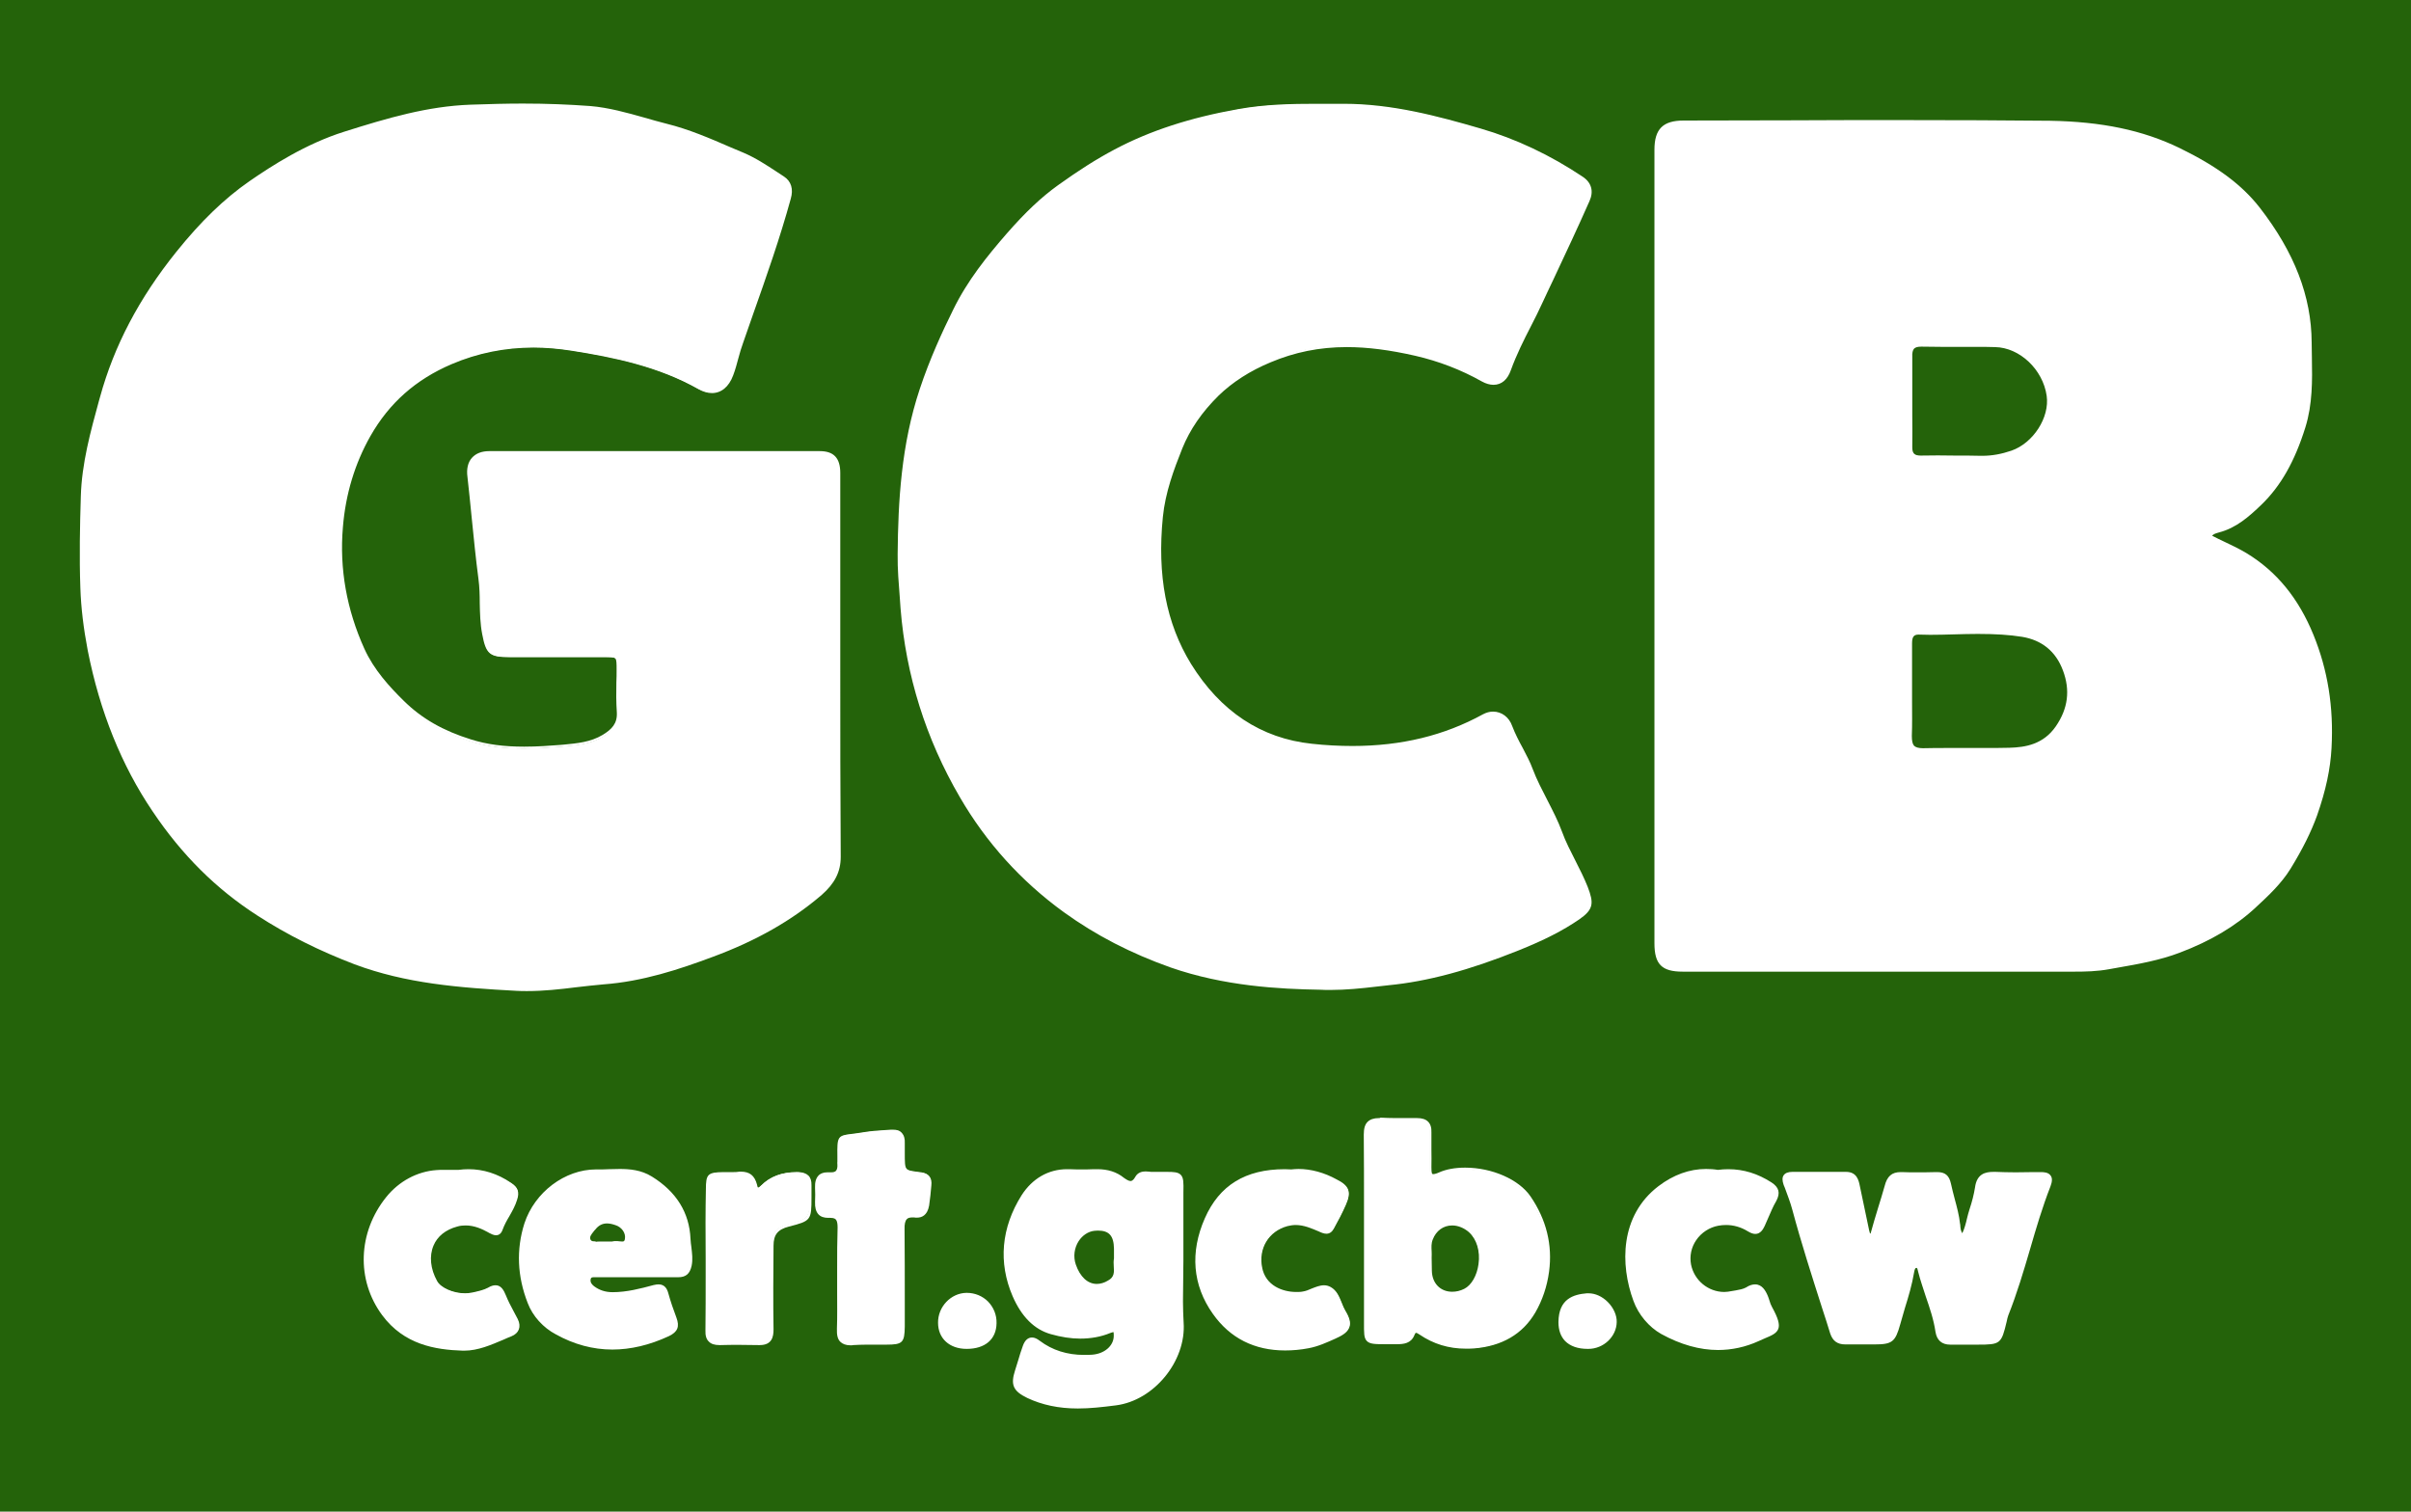 <?xml version="1.0" encoding="utf-8"?>
<!-- Generator: Adobe Illustrator 27.8.1, SVG Export Plug-In . SVG Version: 6.00 Build 0)  -->
<svg version="1.1" id="Capa_1" xmlns="http://www.w3.org/2000/svg" xmlns:xlink="http://www.w3.org/1999/xlink" x="0px" y="0px"
	 viewBox="0 0 1080 677.2" style="enable-background:new 0 0 1080 677.2;" xml:space="preserve">
<style type="text/css">
	.st0{fill:#24630A;}
	.st1{fill:#FFFFFF;}
</style>
<rect class="st0" width="1080" height="677.2"/>
<g>
	<g>
		<path class="st1" d="M236.1,443.3c-1.6,0-3.2,0-4.7-0.1c-26.1-1.4-49.6-3.2-72.5-11.8c-15.7-6-29.9-13.1-43.5-21.8
			c-18.2-11.7-33.5-26.9-46.7-46.5c-13.7-20.3-23.5-44.5-28.9-71.8c-1.9-10-3-19-3.3-27.8c-0.5-14.1-0.2-27.9,0.2-40.9
			c0.5-14.9,4.4-29.2,8.2-43.1l0.4-1.4c6.3-22.9,17.4-44.1,34.1-64.9c11-13.7,21.4-23.7,32.6-31.4c10-6.9,25.2-16.8,42.3-22.2
			c19.5-6.2,37.3-11.4,56.3-12.1c8.6-0.3,16.3-0.5,23.5-0.5c10.8,0,20.6,0.4,29.9,1.1c8.3,0.6,16.4,2.9,24.2,5.2
			c3.2,0.9,6.5,1.8,9.8,2.7c10,2.5,19.5,6.6,28.7,10.6c1.9,0.8,3.8,1.6,5.7,2.4c5.4,2.3,10.2,5.5,14.9,8.6c1.1,0.7,2.1,1.4,3.2,2.1
			c3,1.9,4,5.3,2.8,9.5c-4.8,17.4-10.9,34.7-16.8,51.4c-1.5,4.3-3,8.6-4.5,12.9c-0.8,2.2-1.4,4.6-2.1,6.9c-0.7,2.6-1.5,5.3-2.4,7.8
			c-1.8,4.9-5,7.6-9,7.6c-1.8,0-3.7-0.6-5.6-1.6c-18-10.2-38.1-14.4-57.1-17.3c-5.8-0.9-11.5-1.4-17-1.4c-12.8,0-25.2,2.5-36.8,7.4
			c-16.3,6.9-28.3,17.6-36.8,32.5c-7,12.3-11.1,26.1-12.3,41c-1.6,18.7,1.7,37.1,9.7,54.7c4.4,9.6,11.4,17.2,17.7,23.5
			c8,7.9,18,13.6,30.5,17.5c7,2.2,14.6,3.2,23.8,3.2c5.8,0,11.6-0.4,16.6-0.8l1.1-0.1c6.3-0.6,12.3-1.1,17.8-4.4
			c4.1-2.5,6.8-5.3,6.6-10.5c-0.3-4.4-0.2-9-0.2-13.4c0-1.9,0.1-3.8,0.1-5.7c0-6.1,0-6.1-6.3-6.1h-42c-8.8,0-10.2-1.2-11.9-9.9
			c-0.9-4.6-1-9.3-1.1-13.9c-0.1-3.6-0.1-7.4-0.6-11.1c-1.1-9-2.1-18.2-3-27.2c-0.6-6-1.2-12.3-1.9-18.4c-0.4-3.4,0.2-6.3,1.9-8.2
			c1.6-1.8,4.1-2.8,7.4-2.8h148c6,0,8.7,2.9,8.7,9.3v86.5c0,27.9,0,56.7,0.2,85.5c0,6.5-2.6,11.6-8.3,16.6
			c-13.4,11.4-29.3,20.5-48.8,27.7c-15,5.6-31.2,10.9-48.7,12.2c-4.1,0.3-8.3,0.8-12.3,1.3C250.8,442.5,243.4,443.3,236.1,443.3
			L236.1,443.3z"/>
		<path class="st1" d="M234.2,47.4c10,0,20,0.3,29.9,1.1c11.6,0.9,22.6,5,33.9,7.8c12,3,23,8.2,34.3,13c6.5,2.8,12.1,6.8,18,10.6
			c3.1,2,3.6,5.4,2.6,8.9c-6,21.8-13.9,43-21.3,64.3c-1.7,4.8-2.7,9.9-4.5,14.7c-1.7,4.7-4.8,7.3-8.5,7.3c-1.7,0-3.5-0.5-5.4-1.6
			c-17.8-10.1-37.4-14.3-57.3-17.4c-5.7-0.9-11.4-1.4-17.1-1.4c-12.5,0-24.9,2.3-37,7.5c-16.2,6.9-28.5,17.7-37,32.7
			c-7.2,12.7-11.2,26.6-12.4,41.2c-1.6,19.1,1.8,37.5,9.7,54.9c4.1,9,10.6,16.5,17.8,23.6c8.9,8.8,19.3,14.1,30.7,17.6
			c7.8,2.4,15.9,3.2,24,3.2c5.5,0,11.1-0.4,16.6-0.8c6.6-0.6,13.2-1,19.2-4.6c4.3-2.6,7.1-5.5,6.8-11c-0.4-6.3-0.1-12.7-0.1-19
			c0-6.6-0.1-6.6-6.8-6.6c-14,0-28,0-42,0c-8.7,0-9.8-1.2-11.4-9.5c-1.6-8.3-0.6-16.6-1.7-24.9c-1.9-15.1-3.2-30.4-4.9-45.5
			c-0.8-6.4,2.2-10.4,8.8-10.4c49.3,0,98.7,0,148,0c5.8,0,8.2,2.7,8.2,8.8c0,28.8,0,57.7,0,86.5c0,28.3,0,56.7,0.2,85.5
			c0,6.8-2.9,11.7-8.1,16.2c-14.4,12.3-31.1,21.1-48.6,27.6c-15.6,5.8-31.6,10.9-48.6,12.2c-11.4,0.9-22.7,2.9-34.1,2.9
			c-1.5,0-3.1,0-4.6-0.1c-24.5-1.3-48.9-3-72.4-11.8c-15.3-5.8-29.6-12.9-43.4-21.8c-19-12.2-34.2-28-46.6-46.4
			c-14.6-21.6-23.7-45.9-28.8-71.6c-1.8-9.2-3-18.3-3.3-27.7c-0.5-13.7-0.2-27.3,0.2-40.9c0.5-15.3,4.6-29.8,8.6-44.4
			c6.6-24.1,18.5-45.4,34-64.7c9.5-11.8,20-22.7,32.5-31.3c13.1-9.1,27-17.3,42.2-22.1c18.2-5.8,36.6-11.4,56.2-12.1
			C218.6,47.6,226.4,47.4,234.2,47.4 M234.2,46.4c-7.2,0-15,0.2-23.5,0.5c-19.1,0.7-36.9,5.9-56.5,12.1
			c-17.2,5.4-32.5,15.3-42.5,22.2C100.5,89,90.1,99,79,112.8c-16.7,20.8-27.9,42.1-34.2,65.1l-0.4,1.4c-3.8,13.9-7.8,28.3-8.2,43.2
			c-0.4,13-0.7,26.9-0.2,41c0.3,8.8,1.4,17.9,3.3,27.9c5.4,27.4,15.2,51.6,29,72c13.2,19.7,28.6,34.9,46.9,46.7
			c13.6,8.8,27.9,15.9,43.6,21.9c23,8.6,46.6,10.5,72.7,11.9c1.5,0.1,3.1,0.1,4.7,0.1c7.3,0,14.7-0.8,21.8-1.7
			c4-0.5,8.2-0.9,12.3-1.3c17.6-1.3,33.9-6.7,48.9-12.3c19.5-7.2,35.5-16.3,48.9-27.8c5.8-5.1,8.5-10.3,8.5-17
			c-0.2-28.8-0.2-57.6-0.2-85.5v-86.5c0-6.7-2.9-9.8-9.2-9.8h-148c-3.4,0-6,1-7.8,3s-2.5,5-2,8.6c0.7,6.1,1.3,12.3,1.9,18.3
			c0.9,8.9,1.8,18.1,3,27.2c0.5,3.7,0.6,7.4,0.6,11c0.1,4.6,0.2,9.3,1.1,13.9c1.7,9,3.3,10.3,12.4,10.3h42c2.9,0,4.6,0,5.2,0.5
			c0.6,0.6,0.6,2.4,0.6,5.1c0,1.9,0,3.8-0.1,5.7c-0.1,4.4-0.1,8.9,0.2,13.4c0.3,5-2.2,7.6-6.3,10.1c-5.5,3.3-11.4,3.8-17.6,4.4
			l-1.1,0.1c-4.9,0.4-10.8,0.8-16.5,0.8c-9.2,0-16.7-1-23.7-3.2c-12.6-3.9-22.2-9.4-30.3-17.4c-6.3-6.2-13.3-13.8-17.6-23.3
			c-7.9-17.5-11.2-35.8-9.6-54.4c1.2-14.9,5.4-28.6,12.3-40.8c8.4-14.8,20.3-25.4,36.5-32.3c11.5-4.9,23.8-7.4,36.6-7.4
			c5.5,0,11.2,0.5,17,1.4c19,3,39,7.1,57,17.3c2,1.1,4,1.7,5.9,1.7c4.2,0,7.6-2.8,9.5-7.9c1-2.6,1.7-5.3,2.4-7.9
			c0.6-2.3,1.3-4.6,2.1-6.8c1.5-4.3,3-8.6,4.5-12.9c5.9-16.7,12-34,16.8-51.5c1.3-4.4,0.2-7.9-3-10c-1.1-0.7-2.1-1.4-3.2-2.1
			c-4.7-3.1-9.6-6.3-15-8.6c-1.9-0.8-3.8-1.6-5.7-2.4c-9.2-4-18.7-8.1-28.8-10.6c-3.3-0.8-6.6-1.8-9.8-2.7c-7.8-2.2-16-4.5-24.3-5.2
			C254.8,46.8,245,46.4,234.2,46.4L234.2,46.4z"/>
	</g>
	<g>
		<path class="st1" d="M595.9,443c-1.5,0-3,0-4.4-0.1c-18.6-0.2-43-1.6-67-9.9c-17.7-6.3-33.2-14.3-47.5-24.7
			c-19.1-13.9-34.7-31.2-46.4-51.4c-15.2-26.2-24.2-54.6-26.6-84.4c-0.1-1.5-0.2-2.9-0.3-4.4c-0.5-6.6-1-13.4-1-20
			c0.3-23.7,1.7-49,9.9-73.9c4.4-13.6,10.2-26,14.8-35.4c6.5-13.1,15.4-24.2,24.1-34.2c8.3-9.5,15.3-16.1,22.8-21.5
			c9.6-6.8,17.3-11.8,25.3-15.9c15.8-8.3,33.8-14.2,55.2-18.1c12-2.2,24.3-2.3,34.8-2.3c2.1,0,4.2,0,6.2,0c2.1,0,4.2,0,6.2,0
			c21.5,0,42,5.5,61.2,11.1c15.8,4.6,31.1,11.9,45.5,21.6c3.7,2.5,4.6,6.1,2.8,10.3c-5.2,11.8-10.8,23.7-16.2,35.2
			c-1.6,3.5-3.3,7-4.9,10.5c-1.6,3.4-3.3,6.8-5,10.1c-3.2,6.4-6.6,13.1-9.1,20c-1.4,4-4,6.2-7.3,6.2c-1.6,0-3.2-0.5-5-1.5
			c-9.5-5.3-19.6-9.2-30-11.5c-11.4-2.6-21.4-3.9-30.8-3.9c-12.4,0-23.6,2.2-34.3,6.8c-9.3,3.9-17.2,8.9-23.4,15
			c-7.6,7.5-13,15.3-16.4,23.8c-3.8,9.6-7.7,19.8-8.8,30.9c-2.7,26.2,1.4,47.9,12.6,66.1c13.2,21.5,31.5,33.6,54.4,36.1
			c6.3,0.7,12.4,1,18.3,1c22.1,0,41.3-4.7,58.8-14.2c1.4-0.7,2.8-1.1,4.2-1.1c3.7,0,6.8,2.4,8.1,6.2c1.2,3.4,3,6.7,4.7,9.9
			c1.6,3,3.3,6.2,4.5,9.4c1.8,4.9,4.2,9.6,6.6,14.1c2.3,4.5,4.7,9.1,6.5,13.9c1.7,4.5,3.9,8.9,6.1,13.1c1.9,3.8,3.9,7.7,5.5,11.7
			c2.8,7.1,2.7,9.7-3.6,14c-7.3,5-15.6,9.3-27.1,13.9c-22.1,8.9-40.6,13.8-58.1,15.5c-1.8,0.2-3.6,0.4-5.3,0.6
			C609.8,442.3,602.8,443,595.9,443L595.9,443z"/>
		<path class="st1" d="M589.5,47.5c4.2,0,8.3,0,12.5,0c21.2,0,41.3,5.3,61.1,11.1c16.1,4.7,31.4,12.1,45.4,21.5
			c3.4,2.3,4.4,5.6,2.6,9.7c-6.8,15.3-14,30.4-21.1,45.6c-4.7,10.1-10.3,19.7-14.1,30.2c-1.4,3.9-3.8,5.9-6.9,5.9
			c-1.5,0-3-0.5-4.7-1.4c-9.5-5.3-19.6-9.2-30.1-11.6c-10.3-2.4-20.6-3.9-30.9-3.9c-11.6,0-23.1,2-34.5,6.8
			c-8.9,3.7-16.9,8.6-23.6,15.1c-6.9,6.8-12.8,14.7-16.5,24c-4,10-7.7,20.1-8.8,31c-2.4,23.4,0.3,46.2,12.7,66.4
			c12.4,20.2,30.2,33.7,54.8,36.3c6.2,0.6,12.3,1,18.3,1c20.5,0,40.3-4,59-14.3c1.3-0.7,2.7-1.1,4-1.1c3.3,0,6.3,2.1,7.6,5.9
			c2.4,6.8,6.8,12.7,9.2,19.3c3.6,9.8,9.5,18.3,13.1,28c3.2,8.6,8.2,16.3,11.6,24.8c2.7,6.9,2.7,9.2-3.4,13.4
			c-8.4,5.8-17.7,10.1-27,13.8c-18.7,7.5-37.8,13.5-58,15.5c-8.6,0.9-17.2,2-25.9,2c-1.5,0-2.9,0-4.4-0.1c-22.6-0.3-45-2.3-66.9-9.9
			c-16.9-6-32.7-14-47.4-24.6c-19.1-13.9-34.5-30.9-46.3-51.2c-15.2-26.1-24.1-54.1-26.5-84.2c-0.6-8.1-1.4-16.3-1.3-24.3
			c0.3-24.9,1.9-49.6,9.9-73.7c4-12.3,9.2-23.9,14.8-35.3c6.2-12.6,14.8-23.5,24-34.1c6.9-7.9,14.2-15.3,22.7-21.4
			c8.1-5.8,16.3-11.2,25.2-15.9c17.4-9.2,36-14.6,55.1-18C566.3,47.7,577.9,47.5,589.5,47.5 M589.5,46.5c-10.6,0-22.8,0.2-34.9,2.4
			c-21.5,3.8-39.6,9.7-55.4,18.1c-7.9,4.2-15.7,9.1-25.3,16c-7.5,5.4-14.5,12-22.9,21.6c-8.7,10-17.7,21.1-24.1,34.3
			c-4.6,9.3-10.4,21.8-14.9,35.4c-8.3,24.9-9.7,50.3-9.9,74c-0.1,6.6,0.5,13.4,1,20c0.1,1.4,0.2,2.9,0.3,4.3
			c2.4,29.9,11.3,58.4,26.6,84.6c11.8,20.3,27.4,37.6,46.6,51.5c14.4,10.4,30,18.4,47.7,24.7c24.1,8.4,48.6,9.7,67.2,10
			c1.4,0.1,2.9,0.1,4.4,0.1c7,0,13.9-0.7,20.7-1.5c1.8-0.2,3.5-0.4,5.3-0.6c17.6-1.7,36.1-6.7,58.3-15.6
			c11.5-4.6,19.9-8.9,27.2-13.9c6.5-4.5,6.6-7.3,3.8-14.6c-1.6-4-3.6-8-5.5-11.7c-2.1-4.2-4.4-8.5-6-13c-1.8-4.9-4.2-9.5-6.5-14
			s-4.8-9.2-6.6-14c-1.2-3.3-2.9-6.4-4.5-9.5c-1.7-3.1-3.4-6.4-4.7-9.8c-1.4-4-4.7-6.5-8.6-6.5c-1.5,0-3,0.4-4.5,1.2
			c-17.3,9.5-36.5,14.2-58.5,14.2c-5.8,0-11.9-0.3-18.2-1c-22.7-2.4-40.9-14.5-54.1-35.8c-11.1-18.1-15.2-39.6-12.6-65.8
			c1.1-11,4.9-21.2,8.7-30.7c3.4-8.4,8.7-16.2,16.3-23.7c6.2-6,14.1-11.1,23.3-14.9c10.7-4.5,21.8-6.8,34.1-6.8
			c9.3,0,19.3,1.3,30.7,3.9c10.4,2.4,20.4,6.2,29.8,11.5c1.8,1,3.6,1.5,5.2,1.5c3.6,0,6.3-2.3,7.8-6.6c2.5-6.9,5.8-13.5,9.1-19.9
			c1.7-3.3,3.4-6.7,5-10.2s3.3-7,4.9-10.4c5.4-11.5,11-23.4,16.2-35.2c2-4.4,0.9-8.3-3-10.9c-14.5-9.7-29.9-17-45.7-21.6
			C644.1,52,623.5,46.5,602,46.5c-2.1,0-4.2,0-6.2,0C593.7,46.5,591.6,46.5,589.5,46.5L589.5,46.5z"/>
	</g>
	<g>
		<path class="st1" d="M873.8,601.9c-3.5,0-5.6-1.8-6.1-5.2c-0.8-5.5-2.7-10.9-4.5-16.1c-1.2-3.5-2.4-7-3.3-10.6l-0.1-0.4
			c-0.3-1.2-0.5-2-1.2-2c-1.1,0-1.4,1.1-1.6,2.5c-0.9,5.4-2.5,10.7-4.1,15.8c-0.7,2.4-1.5,4.9-2.2,7.3c-2.1,7.7-3.3,8.7-11.1,8.7
			c-1.4,0-2.9,0-4.3,0c-1.5,0-2.9,0-4.4,0c-1.4,0-2.9,0-4.3,0c-3.3,0-5.3-1.4-6.3-4.6c-1.2-3.7-2.3-7.4-3.5-11
			c-4.6-14.4-9.4-29.3-13.4-44.2c-0.9-3.4-2.2-6.7-3.4-10l-0.5-1.2c-0.6-1.8-0.7-3,0-3.9c0.6-0.9,1.7-1.3,3.5-1.3c2.7,0,5.3,0,8,0
			s5.3,0,8,0s5.3,0,8,0c4.4,0,5.1,3.3,5.7,5.9c0.7,3.3,1.4,6.6,2,9.9c0.7,3.3,1.4,6.7,2.1,10.1l0.1,0.3c0.1,0.8,0.2,1.3,1.3,1.8
			c1.1-4,2.3-8,3.5-11.9c1-3.3,2-6.7,3-10.1c1-4.2,2.9-5.9,6.7-5.9c0.2,0,0.4,0,0.6,0c2,0.1,4.2,0.1,6.5,0.1c3,0,6-0.1,8.9-0.1
			c0.2,0,0.3,0,0.4,0c3.3,0,4.9,1.4,5.6,4.7c0.5,2.3,1.1,4.7,1.7,7c0.9,3.6,1.9,7.3,2.3,11.1c0,0.2,0,0.5,0.1,0.7
			c0.1,1.5,0.3,3,1.5,4.3c1.3-2.3,2-4.9,2.5-7.4c0.3-1.3,0.6-2.7,1.1-4c1.2-3.6,2-6.9,2.5-10c0.8-5.8,4.4-6.5,7.8-6.5
			c0.3,0,0.7,0,1,0c2.7,0.2,5.6,0.2,9,0.2c2.7,0,5.4,0,8-0.1c0,0,3.2-0.1,3.3-0.1c2.1,0,3.4,0.4,4,1.4c0.7,1,0.6,2.4-0.1,4.4
			c-3.6,9.2-6.4,18.7-9.1,28c-2.9,9.8-5.9,20-9.8,29.7c-0.4,0.9-0.6,1.9-0.8,2.8c-2.4,9.8-2.6,10-12.5,10c-1.3,0-2.7,0-4,0
			s-2.7,0-4,0s-2.7,0-4,0L873.8,601.9z"/>
		<path class="st1" d="M893,526c0.3,0,0.6,0,1,0c3,0.2,6.1,0.2,9.1,0.2c3.6,0,7.3-0.1,10.9-0.1c0.1,0,0.3,0,0.4,0
			c3.5,0,4.9,1.3,3.4,5.1c-7.4,18.9-11.3,38.9-18.9,57.7c-0.4,0.9-0.6,1.9-0.8,2.9c-2.3,9.6-2.3,9.6-12,9.6c-2.7,0-5.3,0-8,0
			c-1.3,0-2.7,0-4,0c-0.1,0-0.2,0-0.3,0c-3.3,0-5.1-1.6-5.6-4.8c-1.4-9.3-5.5-17.8-7.8-26.8c-0.3-1.2-0.5-2.8-1.8-2.8
			c-1.6,0-1.9,1.7-2.1,2.9c-1.3,7.9-4.1,15.4-6.2,23.1c-2,7.5-3,8.3-10.6,8.3c-2.9,0-5.8,0-8.7,0c-1.4,0-2.9,0-4.3,0
			c-3,0-4.8-1.2-5.8-4.3c-5.8-18.3-11.9-36.6-16.9-55.2c-1-3.8-2.5-7.6-3.9-11.3c-1.1-3-0.3-4.5,3-4.5c5.3,0,10.7,0,16,0
			c2.7,0,5.3,0,8,0c3.9,0,4.6,2.7,5.2,5.5c1.4,6.7,2.7,13.3,4.1,20c0.2,1,0.2,2,2.2,2.6c2.1-7.6,4.5-15.1,6.6-22.5
			c0.9-3.7,2.4-5.5,6.2-5.5c0.2,0,0.4,0,0.6,0c2.2,0.1,4.4,0.1,6.6,0.1c3,0,5.9-0.1,8.9-0.1c0.1,0,0.3,0,0.4,0
			c2.9,0,4.4,1.1,5.1,4.3c1.2,6,3.3,11.9,4,18c0.2,1.8,0.1,4,2.2,5.8c2.4-3.8,2.7-8.1,4-12c1.1-3.3,2-6.7,2.5-10.1
			C886.3,527.3,888.9,526,893,526 M893,525L893,525c-3.6,0-7.5,0.8-8.3,7c-0.5,3.1-1.3,6.3-2.5,9.9c-0.4,1.3-0.8,2.7-1.1,4
			c-0.5,2.2-1.1,4.5-2.1,6.6c-0.7-1.1-0.8-2.2-0.9-3.5c0-0.3,0-0.5-0.1-0.7c-0.4-3.8-1.4-7.5-2.4-11.2c-0.6-2.3-1.2-4.6-1.7-6.9
			c-0.8-3.6-2.6-5.1-6.1-5.1c-0.1,0-0.3,0-0.4,0h-0.1c-3,0.1-5.9,0.1-8.8,0.1c-2.4,0-4.5,0-6.5-0.1c-0.2,0-0.4,0-0.6,0
			c-4,0-6.1,1.9-7.2,6.3c-0.9,3.3-2,6.7-3,10c-1.1,3.7-2.3,7.5-3.3,11.3c-0.4-0.3-0.4-0.6-0.5-1.1l-0.1-0.3c-0.7-3.4-1.4-6.7-2.1-10
			c-0.7-3.3-1.4-6.7-2.1-10c-0.5-2.5-1.3-6.3-6.2-6.3c-2.4,0-5,0-8,0c-2.7,0-5.3,0-8,0s-5.3,0-8,0c-1.9,0-3.2,0.5-3.9,1.5
			s-0.7,2.4,0,4.4l0.5,1.2c1.2,3.3,2.5,6.6,3.4,10c4,14.9,8.8,29.8,13.4,44.2c1.2,3.7,2.4,7.3,3.5,11c1.1,3.4,3.2,5,6.8,5
			c1.3,0,2.7,0,4.3,0c1.4,0,2.9,0,4.4,0c1.4,0,2.9,0,4.3,0c8,0,9.4-1.1,11.6-9c0.7-2.4,1.4-4.9,2.1-7.3c1.6-5.1,3.2-10.5,4.1-15.9
			c0.3-1.6,0.5-2.1,1.1-2.1c0.3,0,0.5,0.6,0.7,1.6c0,0.2,0.1,0.3,0.1,0.4c0.9,3.6,2.2,7.2,3.3,10.7c1.8,5.2,3.6,10.5,4.4,16
			c0.6,3.7,2.8,5.7,6.6,5.7c0.1,0,0.2,0,0.3,0c1.2,0,2.5,0,4,0c1.3,0,2.7,0,4,0s2.7,0,4,0c10.2,0,10.6-0.3,13-10.4
			c0.2-1,0.4-1.9,0.7-2.7c3.9-9.8,6.9-19.9,9.8-29.8c2.7-9.3,5.5-18.8,9.1-28c0.8-2.1,0.9-3.7,0.1-4.8c-1-1.5-3-1.6-4.4-1.6
			c-0.1,0-0.3,0-0.4,0c-1,0-1.9,0-2.9,0c-2.6,0-5.4,0.1-8,0.1c-3.4,0-6.3-0.1-9-0.2C893.7,525,893.4,525,893,525L893,525L893,525z"
			/>
	</g>
	<g>
		<path class="st1" d="M207.9,604.5c-0.2,0-0.4,0-0.6,0c-12.2-0.4-26-2.7-35.7-15.7c-11.5-15.7-10.8-36.7,1.8-52.3
			c5.6-7,13.7-11.3,22.2-11.9c1-0.1,2-0.1,3.2-0.1c1,0,2.1,0,3.2,0c1.2,0,2.3,0,3.6,0c1.4-0.2,2.9-0.3,4.4-0.3
			c6.5,0,12.8,2,18.9,5.9c3,1.9,3.7,3.7,2.5,7.1c-0.8,2.5-2.1,4.8-3.4,7.1c-1.1,2-2.3,4.1-3.1,6.3c-0.5,1.3-1.3,2-2.4,2l0,0
			c-1,0-2-0.6-3-1.1l-0.4-0.2c-2.9-1.5-6.5-3.1-10.4-3.1c-1.3,0-2.7,0.2-4,0.5c-5.3,1.5-9.1,4.5-10.9,8.8c-2,4.8-1.4,10.7,1.6,16.3
			c1.7,3.2,7.5,5.8,13,5.8c1.1,0,2.1-0.1,3-0.3l1.1-0.2c2.2-0.5,4.5-1,6.4-2c1.2-0.7,2.2-1,3.1-1c2.3,0,3.3,2.1,4.2,4.2
			c1,2.5,2.3,4.9,3.5,7.3c0.6,1.1,1.2,2.2,1.8,3.4c0.8,1.7,0.9,3.1,0.5,4.3c-0.5,1.2-1.5,2.1-3.1,2.8c-1.1,0.5-2.2,1-3.3,1.4
			C219.9,602,214.1,604.5,207.9,604.5z"/>
		<path class="st1" d="M209.9,524.8c6.4,0,12.7,2,18.6,5.8c2.7,1.7,3.4,3.3,2.3,6.5c-1.6,4.8-4.8,8.7-6.5,13.4
			c-0.4,1.3-1.1,1.7-1.9,1.7c-1,0-2.1-0.7-3.1-1.2c-3.4-1.8-6.9-3.2-10.6-3.2c-1.3,0-2.7,0.2-4.1,0.6c-13.1,3.6-15.1,15.8-9.6,25.8
			c1.9,3.6,8.1,6,13.4,6c1.1,0,2.1-0.1,3.1-0.3c2.6-0.6,5.3-1.1,7.6-2.3c1.2-0.6,2.1-0.9,2.9-0.9c1.8,0,2.7,1.5,3.7,3.8
			c1.5,3.7,3.5,7.1,5.3,10.7c1.4,3,0.7,5.1-2.4,6.4c-6.7,2.8-13.4,6.4-20.7,6.4c-0.2,0-0.4,0-0.6,0c-13.6-0.5-26.2-3.2-35.3-15.5
			c-12.2-16.6-9.8-37.3,1.8-51.7c5-6.2,12.8-11.1,21.8-11.7c1-0.1,2.1-0.1,3.1-0.1c2.1,0,4.4,0.1,6.8,0.1
			C207,524.9,208.4,524.8,209.9,524.8 M209.9,523.8c-1.5,0-3,0.1-4.5,0.3c-1.2,0-2.4,0-3.5,0s-2.2,0-3.2,0c-1.2,0-2.2,0-3.2,0.1
			c-8.6,0.6-16.8,5-22.5,12.1c-12.7,15.8-13.5,37.1-1.8,52.9c9.8,13.2,23.7,15.5,36.1,15.9c0.2,0,0.4,0,0.6,0c6.3,0,12.1-2.6,17.8-5
			c1.1-0.5,2.2-1,3.3-1.4c1.8-0.7,2.9-1.8,3.4-3.1s0.4-2.9-0.5-4.7c-0.6-1.2-1.2-2.3-1.8-3.4c-1.3-2.4-2.5-4.7-3.5-7.2
			c-0.9-2.2-2.1-4.5-4.6-4.5c-1,0-2.1,0.3-3.4,1.1c-1.9,1-4.1,1.5-6.3,2c-0.4,0.1-0.7,0.2-1.1,0.2c-0.9,0.2-1.8,0.3-2.9,0.3
			c-5.3,0-10.9-2.5-12.5-5.5c-3-5.4-3.6-11.2-1.6-15.9c1.7-4.1,5.4-7.1,10.6-8.5c1.3-0.4,2.6-0.5,3.8-0.5c3.8,0,7.2,1.5,10.1,3.1
			l0.3,0.2c1,0.5,2.1,1.1,3.2,1.1c0.9,0,2.2-0.4,2.9-2.4c0.8-2.2,1.9-4.2,3.1-6.2c1.3-2.3,2.6-4.6,3.4-7.2c1.2-3.5,0.4-5.7-2.7-7.7
			C222.9,525.8,216.5,523.8,209.9,523.8L209.9,523.8z"/>
	</g>
	<g>
		<path class="st1" d="M769.6,604.4c-8.2,0-16.6-2.4-25.2-7.1c-5.5-3.1-10-8.5-12.2-14.6c-5.9-16-6.1-37.8,11.1-50.9
			c6.6-5.1,13.7-7.6,21-7.6c1.7,0,3.5,0.1,5.2,0.4c1.6-0.2,3.2-0.3,4.7-0.3c6.8,0,13,1.9,19,5.8c3.2,2.1,3.8,4.3,2.1,7.7
			c-1.4,2.6-2.6,5.4-3.8,8.1c-0.5,1.1-0.9,2.1-1.4,3.2c-0.6,1.4-1.7,3.3-3.8,3.3l0,0c-0.9,0-1.9-0.4-3.1-1.1
			c-3.2-1.9-6.5-2.9-10-2.9c-1.1,0-2.3,0.1-3.5,0.3c-4.2,0.8-7.9,3.2-10.3,6.7c-2.3,3.4-3.1,7.4-2.4,11.3c1.5,7.4,8,12.7,15.4,12.7
			c1.1,0,2.3-0.1,3.4-0.4c0.6-0.1,1.2-0.2,1.8-0.3c1.8-0.3,3.4-0.6,4.8-1.4c1.4-0.9,2.7-1.3,3.8-1.3c2.8,0,4.3,2.6,5.2,4.9
			c0.3,0.6,0.5,1.3,0.7,1.9c0.4,1.1,0.7,2.1,1.3,3.1c2.7,4.8,3.4,7.4,2.8,9.3c-0.7,1.9-2.8,2.8-5.8,4c-0.8,0.3-1.7,0.7-2.7,1.2
			C781.7,603.1,775.7,604.4,769.6,604.4z"/>
		<path class="st1" d="M764.2,524.7c1.7,0,3.4,0.1,5.2,0.4c1.6-0.2,3.2-0.3,4.7-0.3c6.8,0,13,2,18.8,5.7c2.9,1.9,3.6,3.8,1.9,7
			c-2,3.6-3.5,7.5-5.2,11.3c-0.9,2-1.9,3-3.3,3c-0.8,0-1.7-0.3-2.9-1c-3.2-1.9-6.6-2.9-10.2-2.9c-1.2,0-2.4,0.1-3.6,0.3
			c-8.8,1.6-14.8,10-13.1,18.6c1.6,7.7,8.4,13.1,15.9,13.1c1.2,0,2.3-0.1,3.5-0.4c2.3-0.5,4.8-0.7,6.7-1.8c1.4-0.8,2.6-1.2,3.5-1.2
			c2.3,0,3.6,2,4.8,4.6c0.7,1.7,1.1,3.5,2,5.1c5.9,10.7,2.3,10.3-5.5,13.8c-6,2.7-12,3.9-17.8,3.9c-8.6,0-16.9-2.6-25-7.1
			c-5.5-3.1-9.9-8.5-12-14.3c-5.9-16.1-5.9-37.5,10.9-50.3C749.7,527.5,756.7,524.7,764.2,524.7 M764.2,523.7
			c-7.4,0-14.6,2.6-21.3,7.7c-17.3,13.2-17.2,35.2-11.2,51.4c2.2,6.1,6.9,11.7,12.4,14.8c8.7,4.8,17.3,7.2,25.5,7.2
			c6.1,0,12.3-1.3,18.2-4c1-0.4,1.9-0.8,2.7-1.2c3.1-1.3,5.3-2.2,6.1-4.3c0.7-2-0.1-4.8-2.8-9.7c-0.5-0.9-0.9-1.9-1.2-3
			c-0.2-0.6-0.4-1.3-0.7-2c-1-2.4-2.6-5.2-5.7-5.2c-1.2,0-2.6,0.4-4.1,1.4c-1.3,0.7-2.9,1-4.6,1.3c-0.6,0.1-1.2,0.2-1.8,0.3
			c-1.1,0.2-2.2,0.4-3.3,0.4c-7.2,0-13.5-5.2-14.9-12.3c-0.7-3.8,0.1-7.7,2.3-10.9c2.3-3.4,6-5.8,10-6.5c1.1-0.2,2.3-0.3,3.4-0.3
			c3.3,0,6.6,0.9,9.7,2.8c1.3,0.8,2.4,1.2,3.4,1.2c2.3,0,3.5-2.1,4.2-3.6c0.5-1.1,0.9-2.1,1.4-3.2c1.2-2.7,2.3-5.5,3.8-8
			c1.9-3.6,1.2-6.1-2.2-8.3c-6.1-3.9-12.4-5.9-19.3-5.9c-1.5,0-3.1,0.1-4.7,0.3C767.7,523.8,766,523.7,764.2,523.7L764.2,523.7z"/>
	</g>
	<g>
		<path class="st1" d="M575.6,604.5c-13.6,0-24.4-5.4-31.9-16.2c-9-12.6-10.2-27.2-3.5-42.3c6.4-14.6,18-21.7,35.3-21.7
			c1,0,2,0,3,0.1c1-0.1,2.1-0.2,3.2-0.2c5.5,0,11.4,1.6,17.3,4.7c5.3,2.6,6.2,5.2,3.8,10.6c-1.6,3.6-3.5,7.2-5.4,10.6
			c-0.7,1.4-1.7,2.1-2.9,2.1l0,0c-1,0-2-0.4-3-0.8l-0.2-0.1c-3.4-1.4-6.8-2.9-10.6-2.9c-1.3,0-2.6,0.2-3.9,0.5
			c-8.7,2.4-13.5,10.4-11.6,19.3c1.6,8.3,9.5,11.3,15.7,11.3c1,0,2.1-0.1,3.1-0.2c1.3-0.2,2.7-0.8,4-1.4c1.8-0.7,3.6-1.5,5.4-1.5
			c1,0,1.9,0.2,2.8,0.7c2.5,1.4,3.6,4.1,4.7,6.7c0.5,1.2,1,2.5,1.6,3.5c1.8,3,2.4,5.1,1.9,6.9c-0.6,1.8-2.3,3.3-5.7,4.8l-0.4,0.2
			c-3.9,1.8-7.7,3.5-11.9,4.2C582.5,604.1,578.9,604.5,575.6,604.5z"/>
		<path class="st1" d="M581.7,524.7c5.4,0,11.3,1.6,17,4.6c5,2.5,5.9,4.8,3.6,10c-1.6,3.6-3.5,7.1-5.4,10.6
			c-0.7,1.3-1.5,1.8-2.5,1.8s-2-0.5-3-0.9c-3.5-1.5-7-2.9-10.8-2.9c-1.3,0-2.6,0.2-4,0.5c-8.9,2.5-13.9,10.6-12,19.9
			c1.6,8.3,9.4,11.7,16.2,11.7c1.1,0,2.1-0.1,3.1-0.3c3.1-0.5,6.2-2.9,9.3-2.8c0.9,0,1.7,0.2,2.5,0.6c3.5,1.9,4.1,6.7,6.1,10.1
			c3.5,5.7,2.4,8.3-3.6,11c-4,1.8-7.9,3.6-12.2,4.4c-3.5,0.6-7,1-10.4,1c-12.5,0-23.6-4.7-31.5-16c-9.1-12.8-9.8-27.5-3.5-41.8
			c6.5-14.8,18.2-21.4,34.8-21.4c1,0,2,0,3,0.1C579.5,524.8,580.6,524.7,581.7,524.7 M581.7,523.7c-1.1,0-2.2,0.1-3.3,0.2
			c-1,0-2-0.1-2.9-0.1c-17.6,0-29.3,7.2-35.8,22c-6.7,15.2-5.5,30,3.6,42.8c7.7,10.9,18.6,16.4,32.4,16.4c3.3,0,6.9-0.3,10.5-1
			c4.3-0.8,8.2-2.6,12-4.3l0.4-0.2c3.6-1.6,5.3-3.1,5.9-5.1c0.6-1.9,0-4.2-1.9-7.3c-0.6-1-1.1-2.2-1.6-3.5c-1.1-2.7-2.2-5.5-4.9-7
			c-0.9-0.5-1.9-0.8-3-0.8c-1.9,0-3.8,0.8-5.6,1.5c-1.3,0.6-2.6,1.1-3.9,1.3c-0.9,0.2-1.9,0.2-3,0.2c-6,0-13.6-2.8-15.2-10.8
			c-1.8-8.7,2.9-16.4,11.3-18.7c1.2-0.3,2.5-0.5,3.7-0.5c3.7,0,7.1,1.5,10.4,2.9l0.2,0.1c1.1,0.5,2.1,0.9,3.2,0.9
			c1.4,0,2.5-0.8,3.3-2.3c1.9-3.4,3.8-7,5.4-10.7c2.5-5.7,1.5-8.5-4.1-11.3C593.2,525.3,587.2,523.7,581.7,523.7L581.7,523.7z"/>
	</g>
	<g>
		<path class="st1" d="M381,601.9c-1.9,0-3.3-0.5-4.2-1.4c-1.1-1.1-1.5-2.8-1.4-5.6c0.2-5.3,0.2-10.8,0.1-16c0-2.1,0-4.3,0-6.4
			c0-1.5,0-3.1,0-4.6c0-6,0-12.2,0.2-18.3c0-3.5-0.9-4.7-3.7-4.7c-0.2,0-0.3,0-0.5,0s-0.3,0-0.5,0c-1.8,0-3.1-0.5-4-1.5
			c-1-1.1-1.5-2.8-1.4-5.1c0.1-2.2,0.1-4.3,0-6.5c-0.1-2.3,0.3-4,1.3-5c0.8-0.9,2.1-1.3,3.7-1.3c0.3,0,0.6,0,0.9,0s0.5,0,0.7,0
			c1.2,0,2.1-0.3,2.6-0.9c0.6-0.7,0.9-1.8,0.7-3.3c-0.1-0.3,0-0.7,0-1.1c0-0.2,0-0.3,0-0.5v-2.1c-0.1-8.2-0.1-8.7,6-9.4
			c1.5-0.2,3.3-0.4,5.7-0.8c3-0.5,6-0.7,9-0.9c1-0.1,2-0.1,3-0.2c0.3,0,0.6,0,0.9,0c1.6,0,2.8,0.4,3.6,1.3c0.9,0.9,1.3,2.3,1.2,4.2
			c-0.1,1,0,2,0,3c0,0.5,0,1,0,1.5c0,8.2,0,8.2,7.9,9.1c3.1,0.4,4.4,2.1,4,5.4c-0.2,2.9-0.6,5.9-1,8.9c-0.7,4.1-3.1,5-4.9,5
			c-0.2,0-0.4,0-0.6,0c-0.5-0.1-0.9-0.1-1.3-0.1c-1.4,0-2.4,0.3-3,1c-0.9,0.9-1.2,2.4-1.2,5.1c0.2,10.8,0.1,21.9,0.1,32.5
			c0,3.6,0,7.3,0,10.9c-0.1,6.9-0.8,7.6-7.7,7.6c-1.4,0-2.9,0-4.3,0s-2.9,0-4.3,0c-2.5,0-4.5,0.1-6.4,0.2
			C381.7,601.9,381.3,601.9,381,601.9L381,601.9z"/>
		<path class="st1" d="M400,507.1c3,0,4.5,1.5,4.3,4.9c-0.1,1.5,0,3,0,4.5c0,8.5,0,8.6,8.3,9.6c3.1,0.4,3.9,2.2,3.6,4.8
			c-0.2,3-0.6,6-1,8.9c-0.5,2.6-1.7,4.5-4.4,4.5c-0.2,0-0.4,0-0.6,0c-0.5-0.1-0.9-0.1-1.3-0.1c-4,0-4.7,2.6-4.7,6.6
			c0.2,14.4,0.1,28.9,0.1,43.4c-0.1,6.6-0.6,7.1-7.2,7.1c-2.9,0-5.7-0.1-8.6-0.1c-2.1,0-4.3,0-6.4,0.2c-0.4,0-0.8,0-1.1,0
			c-4.1,0-5.3-2.1-5.1-6.4c0.3-7.5,0.1-15,0.1-22.5c0-7.7-0.1-15.3,0.2-22.9c0-3.2-0.7-5.2-4.2-5.2c-0.2,0-0.3,0-0.5,0s-0.3,0-0.5,0
			c-3.7,0-5.1-2.3-4.9-6c0.1-2.2,0.1-4.3,0-6.5c-0.2-3.6,1-5.8,4.5-5.8c0.3,0,0.6,0,0.9,0s0.5,0,0.8,0c2.9,0,4.1-1.6,3.8-4.7
			c-0.1-0.5,0-1,0-1.5c-0.1-12.8-0.8-9.6,11.2-11.7c3.9-0.7,7.9-0.8,11.9-1.1C399.5,507.1,399.8,507.1,400,507.1 M400,506.1
			L400,506.1c-0.3,0-0.6,0-0.9,0c-1,0.1-2,0.1-3,0.2c-3,0.2-6,0.4-9,0.9c-2.3,0.4-4.2,0.6-5.6,0.8c-6.4,0.7-6.5,1.4-6.4,9.9
			c0,0.6,0,1.3,0,2.1c0,0.1,0,0.3,0,0.4c0,0.4-0.1,0.8,0,1.2c0.1,1.3-0.1,2.3-0.6,2.9c-0.4,0.5-1.2,0.7-2.2,0.7c-0.2,0-0.4,0-0.7,0
			c-0.3,0-0.7,0-1,0c-1.7,0-3.1,0.5-4,1.5c-1.1,1.2-1.6,2.9-1.5,5.4c0.1,2.2,0.1,4.2,0,6.4c-0.1,2.4,0.4,4.3,1.5,5.5
			c1,1.1,2.5,1.6,4.4,1.6c0.2,0,0.3,0,0.5,0s0.3,0,0.5,0c1.7,0,2.3,0.5,2.6,1c0.4,0.6,0.6,1.7,0.6,3.3c-0.2,6.1-0.2,12.3-0.2,18.3
			c0,1.5,0,3.1,0,4.6c0,2.1,0,4.3,0,6.4c0,5.3,0.1,10.7-0.1,16c-0.1,2.9,0.3,4.7,1.5,5.9c1,1,2.5,1.6,4.6,1.6c0.4,0,0.8,0,1.2-0.1
			c1.8-0.1,3.9-0.2,6.3-0.2c1.4,0,2.8,0,4.3,0c1.4,0,2.9,0,4.3,0c7.2,0,8.1-0.9,8.2-8.1c0-3.6,0-7.3,0-10.9c0-10.7,0-21.7-0.1-32.5
			c-0.1-2.5,0.3-4,1-4.7c0.5-0.6,1.4-0.8,2.7-0.8c0.4,0,0.8,0,1.2,0.1c0.3,0,0.5,0,0.7,0c2,0,4.6-0.9,5.4-5.4c0.4-3.1,0.8-6,1-9
			c0.4-3.4-1.1-5.4-4.5-5.9c-3.9-0.5-5.9-0.7-6.6-1.6c-0.8-0.9-0.8-3.1-0.8-7c0-0.5,0-1,0-1.5c0-1,0-2,0-2.9c0.1-2-0.3-3.5-1.3-4.6
			C403.1,506.5,401.8,506.1,400,506.1L400,506.1z"/>
	</g>
	<g>
		<path class="st1" d="M340.2,601.9c-0.2,0-0.4,0-0.6,0c-2.8-0.1-5.7-0.1-8.5-0.1s-5.7,0-8.5,0.1h-0.4c-2,0-3.5-0.5-4.4-1.4
			c-1-1-1.4-2.5-1.4-4.7c0.1-8,0.1-16.1,0.1-24c0-2.7,0-5.3,0-8c-0.1-11.6-0.1-21.8,0.1-31.2c0-6.5,0.6-7.1,7.4-7.2l0,0
			c0.7,0,1.5,0,2.2,0s1.4,0,2.1,0c0.8,0,1.5,0,2.1-0.1c0.4,0,0.8-0.1,1.2-0.1c3.7,0,5.8,1.7,6.7,5.2c0.2,0.8,0.5,1.8,1,1.8
			c0.3,0,0.8-0.2,1.7-1.1c3.9-3.9,9.1-5.9,15.7-5.9h0.6c3.8,0.1,5.5,1.8,5.4,5.3c-0.1,1.2,0,2.5,0,3.7c0,0.6,0,1.2,0,1.8
			c0,9.9-0.2,10.1-9.8,12.6c-5.2,1.4-7.2,3.9-7.2,9.1c-0.1,12.3-0.2,25,0,37.5C345.9,600,344.2,601.9,340.2,601.9z"/>
		<path class="st1" d="M331.8,525.9c3.2,0,5.3,1.2,6.2,4.8c0.3,1.4,0.8,2.2,1.5,2.2c0.5,0,1.2-0.4,2.1-1.3c4.2-4.2,9.5-5.7,15.3-5.7
			c0.2,0,0.4,0,0.6,0c3.4,0.1,5,1.4,4.9,4.8c-0.1,1.8,0,3.7,0,5.5c0,9.7,0,9.7-9.4,12.1c-5.3,1.4-7.6,4.1-7.6,9.6
			c-0.1,12.5-0.2,25,0,37.5c0,4.1-1.3,6-5.2,6c-0.2,0-0.4,0-0.6,0c-2.9-0.1-5.7-0.2-8.5-0.2s-5.6,0-8.5,0.2c-0.1,0-0.2,0-0.3,0
			c-3.8,0-5.4-1.6-5.3-5.6c0.2-10.7,0.1-21.3,0.1-32c-0.1-10.3-0.1-20.7,0.1-31.2c0-6.3,0.4-6.6,6.9-6.7c1.5,0,2.9,0.1,4.4,0.1
			c0.7,0,1.4,0,2.1-0.1C331,525.9,331.4,525.9,331.8,525.9 M331.8,524.9L331.8,524.9c-0.4,0-0.8,0-1.3,0.1c-0.6,0.1-1.3,0.1-2.1,0.1
			c-0.7,0-1.4,0-2.1,0s-1.5,0-2.2,0c-7.1,0.1-7.9,0.9-7.9,7.7c-0.2,9.4-0.2,19.6-0.1,31.2c0,2.7,0,5.3,0,8c0,7.8,0,15.9-0.1,24
			c-0.1,2.3,0.4,4,1.5,5c1,1.1,2.6,1.6,4.8,1.6c0.1,0,0.2,0,0.4,0c2.8-0.1,5.7-0.1,8.5-0.1s5.6,0.1,8.5,0.1c0.2,0,0.4,0,0.6,0
			c5.5,0,6.2-3.7,6.2-7c-0.2-12.5-0.1-25.2,0-37.5c0-5,1.9-7.3,6.9-8.6c9.9-2.5,10.1-2.9,10.1-13.1c0-0.6,0-1.2,0-1.8
			c0-1.2,0-2.4,0-3.6c0.1-3.9-1.8-5.7-5.9-5.9c-0.2,0-0.4,0-0.6,0c-6.8,0-12,2-16,6c-0.9,0.9-1.4,1-1.4,1s-0.3-0.2-0.5-1.4
			C338,526.6,335.8,524.9,331.8,524.9L331.8,524.9L331.8,524.9z"/>
	</g>
	<g>
		<path class="st1" d="M433,603.8c-7.4,0-12.3-4.5-12.3-11.2c-0.1-6.9,5.5-12.8,12.2-12.9h0.2c3.5,0,6.7,1.3,9.1,3.8
			s3.7,5.8,3.7,9.3C445.8,599.7,441,603.8,433,603.8z"/>
		<path class="st1" d="M433.1,580.2c6.9,0,12.4,5.6,12.3,12.6c-0.1,6.7-4.7,10.5-12.4,10.5c-7.1,0-11.8-4.3-11.8-10.7
			c-0.1-6.6,5.3-12.3,11.7-12.4C433,580.2,433,580.2,433.1,580.2 M433.1,579.2h-0.2c-7,0.1-12.8,6.3-12.7,13.4
			c0,7,5.1,11.7,12.8,11.7c8.3,0,13.3-4.3,13.4-11.5c0.1-3.7-1.3-7.1-3.8-9.7C440.1,580.6,436.7,579.2,433.1,579.2L433.1,579.2z"/>
	</g>
	<g>
		<path class="st1" d="M711.2,603.8c-4.2,0-7.6-1.2-9.7-3.4c-2-2-2.9-4.7-2.9-8.2c0.1-8,3.8-11.7,12.3-12.4c0.2,0,0.5,0,0.7,0
			c2.9,0,5.9,1.4,8.3,3.8c2.4,2.5,3.9,5.7,3.8,8.6c-0.1,6.2-5.7,11.5-12.2,11.5L711.2,603.8z"/>
		<path class="st1" d="M711.6,580.4c6,0,11.7,6.2,11.6,11.9c-0.1,5.9-5.5,11-11.7,11c-0.1,0-0.2,0-0.3,0c-7.7,0-12.2-3.9-12.1-11
			c0.1-8.6,4.6-11.3,11.8-11.9C711.1,580.4,711.4,580.4,711.6,580.4 M711.6,579.4c-0.3,0-0.5,0-0.8,0c-5.9,0.5-12.6,2.4-12.7,12.9
			c0,3.6,1,6.4,3,8.5c2.3,2.3,5.7,3.5,10.1,3.5h0.3c6.8,0,12.6-5.5,12.7-12c0.1-3-1.4-6.4-4-9C717.7,580.8,714.6,579.4,711.6,579.4
			L711.6,579.4z"/>
	</g>
	<g>
		<path class="st1" d="M929.4,434.9c-1.7,0-3.4,0-5.1,0c-1.7,0-3.4,0-5.1,0H753.7c-8.9,0-12.1-3.2-12.1-12.2V67.1
			c0-9.1,3.5-12.6,12.6-12.6c16.1,0,32.2,0,48.2-0.1c16.1,0,32.1-0.1,48.2-0.1c26.2,0,47.7,0.1,67.6,0.4c23,0.4,41.4,4.2,57.8,12.1
			c16.7,8.1,27.7,16.3,35.8,26.6c15.5,19.9,23,39.6,23.1,60c0,2.3,0,4.5,0.1,6.8c0.2,10.2,0.3,20.8-2.9,31
			c-4.8,15.3-11,26.3-19.5,34.5c-5.6,5.4-11.2,10.3-18.7,12.3c-0.2,0.1-0.4,0.1-0.6,0.2c-1.2,0.4-2.3,0.7-3.1,1.9
			c2.1,1.1,4.2,2.1,6.3,3.1c3.2,1.5,6.5,3.1,9.6,5c13.4,8.1,23.1,20,29.8,36.3c6.4,15.6,9,32.1,8,50.5c-0.4,9.2-2.5,18.8-6.4,30.1
			c-2.6,7.4-6.3,14.6-11.7,23.6c-4.1,6.8-9.8,12-15.3,17.1c-8.9,8.4-20.4,15.2-34.2,20.4c-8.9,3.4-18.4,5-27.6,6.6
			c-1.3,0.2-2.6,0.5-3.9,0.7C939.3,434.8,933.9,434.9,929.4,434.9z M859.4,283.8c-2.4,0-3.4,1.2-3.4,4.4v21.5c0,1.7,0,3.4,0,5
			c0,4.9,0,10-0.1,15c-0.1,2.4,0.2,3.8,1.1,4.7c0.8,0.9,2.2,1.3,4.3,1.3h0.3c3.5-0.1,7.3-0.1,12-0.1c2.4,0,4.9,0,7.3,0
			c2.4,0,4.8,0,7.3,0c4.7,0,8.5,0,11.9-0.1c7.3-0.2,15.5-1.5,21.2-9.8c5.6-8.1,6.7-16.5,3.2-25.4c-3.3-8.6-9.8-13.9-18.7-15.4
			c-5.7-0.9-11.8-1.4-19.8-1.4c-3.6,0-7.2,0.1-10.7,0.2s-7.1,0.2-10.7,0.2c-1.7,0-3.3,0-5-0.1L859.4,283.8z M875.9,204.5
			c4.2,0,7.9,0,11.4,0.1c0.3,0,0.5,0,0.8,0c4.4,0,8.7-0.7,13.1-2.3c10.2-3.6,17.6-15.1,16.2-25.2c-1.8-12.1-12.4-22.1-23.6-22.3
			c-2.7,0-5.6-0.1-9.1-0.1c-2.4,0-4.9,0-7.3,0c-2.5,0-4.9,0-7.4,0c-3.5,0-6.4,0-9.1-0.1h-0.3c-1.7,0-2.9,0.4-3.5,1.1
			c-0.7,0.8-1,2-0.9,4c0.1,4.4,0,8.8,0,13c0,2.2,0,4.3,0,6.5c0,2.3,0,4.7,0,7c0,4.6,0,9.3,0,14c0,3,1.2,4.2,4.3,4.2
			C865.4,204.5,870.7,204.5,875.9,204.5z"/>
		<path class="st1" d="M850.7,54.8c22.5,0,45,0.1,67.5,0.4c19.7,0.3,39.2,3.2,57.6,12.1c13.8,6.7,26.4,14.7,35.6,26.5
			c13.5,17.4,22.9,37,23,59.7c0,12.6,1.1,25.3-2.8,37.7c-4,12.9-9.7,25-19.4,34.3c-5.2,5-10.9,10.2-18.5,12.2
			c-1.6,0.5-3.3,0.7-4.3,2.8c5.4,2.9,11,5.1,16.3,8.3c14.2,8.6,23.4,20.9,29.6,36.1c6.6,16.2,8.9,33,8,50.3c-0.5,10.3-3,20.2-6.4,30
			c-3,8.4-7.1,16-11.7,23.5c-4.1,6.7-9.7,11.9-15.2,17c-9.7,9.1-21.5,15.6-34,20.3c-10.1,3.8-20.8,5.4-31.4,7.3
			c-5,0.9-10.1,1.1-15.2,1.1c-3.4,0-6.8-0.1-10.2-0.1c-55.2,0-110.3,0-165.5,0c-8.7,0-11.6-2.9-11.6-11.7c0-118.5,0-237,0-355.5
			c0-8.8,3.3-12.1,12.1-12.1C786.4,55,818.5,54.8,850.7,54.8 M860.4,205.1c5.1-0.1,10.3-0.1,15.5-0.1c3.8,0,7.6,0,11.4,0.1
			c0.3,0,0.5,0,0.8,0c4.6,0,8.9-0.8,13.3-2.3c10.3-3.6,18-15.4,16.5-25.7c-1.8-12.2-12.5-22.5-24.1-22.7c-3-0.1-6-0.1-9.1-0.1
			c-4.9,0-9.8,0-14.7,0c-3,0-6.1,0-9.1-0.1c-0.1,0-0.2,0-0.3,0c-3.9,0-5.2,1.8-5,5.6c0.1,6.5,0,13,0,19.5c0,7,0.1,14,0,21
			C855.6,203.7,857,205.1,860.4,205.1 M864.6,283.4c-1.7,0-3.3,0-5-0.1c-0.1,0-0.1,0-0.2,0c-3.2,0-3.9,2.2-3.9,4.9
			c0,7.2,0,14.3,0,21.5c0,6.7,0.1,13.3-0.1,20c-0.2,4.5,1.1,6.5,5.9,6.5c0.1,0,0.2,0,0.3,0c4-0.1,8-0.1,12-0.1c4.9,0,9.7,0,14.5,0
			c4,0,8,0,11.9-0.1c8.5-0.2,16.2-2.1,21.6-10c5.7-8.3,6.8-16.7,3.3-25.9c-3.4-8.9-10-14.2-19.1-15.7c-6.6-1.1-13.3-1.4-19.9-1.4
			C878.9,283,871.7,283.4,864.6,283.4 M850.7,53.8c-16.1,0-32.4,0-48.2,0.1c-15.8,0-32.2,0.1-48.3,0.1c-9.3,0-13.1,3.8-13.1,13.1
			v355.5c0,9.4,3.3,12.7,12.6,12.7h165.5c1.7,0,3.4,0,5.1,0c1.7,0,3.4,0,5.1,0c4.6,0,10-0.1,15.4-1.1c1.3-0.2,2.6-0.5,3.9-0.7
			c9.2-1.6,18.8-3.3,27.7-6.7c13.8-5.2,25.4-12.1,34.3-20.5c5.5-5.1,11.2-10.4,15.4-17.2c5.5-9,9.1-16.3,11.8-23.7
			c4-11.4,6-21,6.5-30.3c1-18.4-1.7-35-8.1-50.7c-6.7-16.4-16.5-28.4-30-36.6c-3.2-1.9-6.5-3.5-9.7-5c-1.9-0.9-3.8-1.8-5.7-2.8
			c0.6-0.7,1.5-1,2.5-1.3c0.2-0.1,0.5-0.1,0.7-0.2c7.6-2,13.3-7,18.9-12.4c8.6-8.3,14.9-19.3,19.7-34.7c3.2-10.3,3.1-20.9,2.9-31.2
			c0-2.2-0.1-4.5-0.1-6.8c-0.1-20.6-7.7-40.3-23.2-60.3c-8.1-10.4-19.2-18.6-36-26.8c-16.5-8-34.9-11.8-58-12.2
			C898.3,53.9,876.9,53.8,850.7,53.8L850.7,53.8z M860.4,204.1c-2.8,0-3.8-0.9-3.8-3.7c0.1-4.7,0-9.4,0-14c0-2.3,0-4.7,0-7
			c0-2.2,0-4.3,0-6.5c0-4.3,0-8.7,0-13c-0.1-1.8,0.2-3,0.8-3.7c0.6-0.6,1.6-0.9,3.2-0.9c0.1,0,0.2,0,0.3,0c2.7,0,5.6,0.1,9.1,0.1
			c2.5,0,4.9,0,7.4,0c2.4,0,4.9,0,7.3,0c3.5,0,6.4,0,9,0.1c11,0.2,21.4,10,23.1,21.8c1.4,9.7-6,21.2-15.8,24.6
			c-4.4,1.5-8.6,2.3-13,2.3c-0.3,0-0.5,0-0.8,0c-3.5-0.1-7.2-0.1-11.4-0.1C870.7,204,865.4,204,860.4,204.1L860.4,204.1z
			 M864.6,284.4c3.6,0,7.2-0.1,10.7-0.2s7.1-0.2,10.7-0.2c8,0,14.1,0.4,19.8,1.3c8.9,1.5,15.1,6.5,18.3,15.1c3.3,8.8,2.3,17-3.2,25
			c-5.6,8.1-13.6,9.4-20.8,9.6c-3.5,0.1-7.2,0.1-11.9,0.1c-2.4,0-4.8,0-7.3,0c-2.4,0-4.9,0-7.3,0c-4.7,0-8.5,0-12,0.1
			c-0.1,0-0.2,0-0.3,0c-1.9,0-3.2-0.4-3.9-1.1c-0.7-0.8-1-2.2-1-4.4c0.2-5.1,0.1-10.1,0.1-15c0-1.7,0-3.3,0-5v-21.5
			c0-2.9,0.8-3.9,2.9-3.9c0.1,0,0.1,0,0.2,0C861.2,284.3,862.8,284.4,864.6,284.4L864.6,284.4z"/>
	</g>
	<g>
		<path class="st1" d="M483,630.5c-8.6,0-15.9-1.5-22.4-4.6c-6.2-3-7.3-5.6-5.3-11.8c0.5-1.5,1-3,1.4-4.5c0.7-2.1,1.3-4.3,2.1-6.4
			c0.9-2.3,2.1-3.4,3.6-3.4c1,0,2,0.4,3.2,1.4c5.6,4.3,12.4,6.4,20.1,6.4c1.2,0,2.4,0,3.6-0.1c5.8-0.5,10-4.2,10.1-8.8
			c0-0.8,0-1.4-0.1-1.9c-0.1-0.3-0.3-0.5-0.6-0.5c-0.4,0-0.9,0.1-1.6,0.4c-4.1,1.6-8.6,2.5-13.3,2.5c-4.2,0-8.5-0.7-13.1-1.9
			c-7.2-2-12.8-7.6-16.7-16.7c-6.4-15-5.1-30.4,3.9-44.8c4.7-7.4,11.8-11.5,20-11.5c0.4,0,0.7,0,1.1,0c1.8,0.1,3.7,0.1,5.5,0.1
			s3.7-0.1,5.4-0.1c0.5,0,1,0,1.6,0c4.5,0,8.4,1.3,11.9,3.8c1.1,0.8,2.2,1.5,3.2,1.5c0.9,0,1.7-0.7,2.5-2.1c1-2,2.8-2.2,4.2-2.2
			c0.5,0,1.1,0,1.6,0.1c0.5,0,1,0.1,1.4,0.1c0.8,0,1.6,0,2.4,0c0.9,0,1.7,0,2.5,0c0.6,0,1.2,0,1.8,0c3.2,0,4.7,0.2,5.7,1.1
			c1.1,1.2,1.1,3.3,1.1,7.4c0,1.3,0,2.8,0,4.5c0.1,5.8,0,11.7,0,17.3c0,2.9,0,5.8,0,8.7s-0.1,5.9-0.1,8.8
			c-0.1,6.3-0.2,12.8,0.2,19.2c1.2,17-13,34.4-29.8,36.5C493.7,629.9,488.4,630.5,483,630.5z M491.9,550.8c-0.5,0-1.1,0-1.7,0.1
			c-2.9,0.3-5.6,2-7.4,4.8c-2.1,3.2-2.6,7.3-1.4,10.9c1.9,5.7,5.5,9,9.8,9c1.7,0,3.5-0.5,5.4-1.5c3.2-1.7,3-4.2,2.8-6.9
			c-0.1-1.2-0.2-2.4,0.1-3.4v-4.4C499.5,553.4,497.2,550.8,491.9,550.8z"/>
		<path class="st1" d="M491.6,524.8c4.3,0,8.1,1.2,11.6,3.7c1.2,0.9,2.4,1.6,3.5,1.6c1,0,2-0.6,2.9-2.3c0.8-1.6,2.3-1.9,3.8-1.9
			c1,0,2.1,0.1,3,0.1c0.8,0,1.6,0,2.4,0c1.7,0,3.1,0,4.3,0c7.5,0,6.2,0.8,6.2,12.6c0.1,8.7,0,17.3,0,26c0,9.4-0.5,18.7,0.1,28
			c1.2,17-13.1,33.9-29.4,36c-5.6,0.7-11.3,1.4-17,1.4c-7.5,0-15-1.1-22.2-4.6c-5.9-2.9-7-5.1-5-11.2c1.2-3.6,2.2-7.3,3.5-10.9
			c0.8-1.9,1.8-3.1,3.2-3.1c0.8,0,1.8,0.4,2.9,1.3c6.1,4.6,13,6.5,20.4,6.5c1.2,0,2.4-0.1,3.6-0.1c6.1-0.5,10.5-4.4,10.6-9.3
			c0-1.6,0-2.8-1.3-2.8c-0.4,0-1,0.1-1.7,0.4c-4.3,1.7-8.7,2.4-13.1,2.4s-8.7-0.7-12.9-1.9c-7.9-2.2-13.1-8.8-16.4-16.4
			c-6.6-15.4-4.7-30.6,3.9-44.3c4.1-6.5,10.9-11.2,19.5-11.2c0.4,0,0.7,0,1.1,0c1.9,0.1,3.7,0.1,5.5,0.1s3.7,0,5.5-0.1
			C490.6,524.8,491.1,524.8,491.6,524.8 M491.3,576.2c1.8,0,3.7-0.5,5.6-1.6c5-2.7,2.4-7.4,3.2-10.7c0-1.8,0-3.2,0-4.5
			c-0.1-6.2-2.6-9.1-8.2-9.1c-0.5,0-1.1,0-1.7,0.1c-7,0.7-11.7,9-9.2,16.4C483,572.9,486.8,576.2,491.3,576.2 M491.6,523.8v1V523.8
			c-0.5,0-1.1,0-1.6,0c-1.8,0.1-3.6,0.1-5.4,0.1s-3.7,0-5.5-0.1c-0.4,0-0.8,0-1.1,0c-8.4,0-15.6,4.2-20.4,11.7
			c-9.1,14.5-10.5,30.1-4,45.2c4,9.2,9.7,14.9,17.1,17c4.6,1.3,9,2,13.2,2c4.7,0,9.3-0.8,13.4-2.5c0.8-0.3,1.2-0.4,1.4-0.4
			c0.1,0,0.1,0,0.1,0c0.1,0.2,0.1,1.2,0.1,1.8c-0.1,4.4-4.2,7.9-9.7,8.3c-1.2,0.1-2.4,0.1-3.6,0.1c-7.6,0-14.2-2.1-19.8-6.3
			c-1.3-1-2.4-1.5-3.5-1.5c-1.8,0-3.2,1.2-4.1,3.7c-0.8,2.2-1.5,4.4-2.1,6.5c-0.5,1.5-0.9,3-1.4,4.5c-2.1,6.5-0.9,9.3,5.5,12.4
			c6.6,3.1,14,4.7,22.6,4.7c5.5,0,10.8-0.6,17.1-1.4c17.1-2.2,31.5-19.9,30.3-37.1c-0.4-6.3-0.3-12.8-0.2-19.1
			c0-2.9,0.1-5.9,0.1-8.8c0-2.9,0-5.8,0-8.7c0-5.7,0-11.5,0-17.3c0-1.7,0-3.2,0-4.5c0.1-4.3,0.1-6.5-1.2-7.8
			c-1.2-1.2-3.2-1.3-6.1-1.3c-0.5,0-1.1,0-1.8,0c-0.8,0-1.6,0-2.5,0c-0.7,0-1.5,0-2.3,0c-0.5,0-0.9,0-1.4-0.1
			c-0.5,0-1.1-0.1-1.6-0.1c-1.4,0-3.5,0.3-4.7,2.5c-1,1.8-1.8,1.8-2.1,1.8c-0.8,0-1.9-0.7-2.9-1.4
			C500.2,525,496.2,523.8,491.6,523.8L491.6,523.8z M491.3,575.2c-4.1,0-7.5-3.2-9.4-8.7c-1.2-3.5-0.7-7.4,1.3-10.5
			c1.7-2.6,4.3-4.3,7-4.6c0.6,0,1.1-0.1,1.6-0.1c5,0,7.1,2.3,7.2,8.1v4.4c-0.2,1.1-0.2,2.3-0.1,3.5c0.2,2.6,0.3,4.9-2.6,6.4
			C494.7,574.7,492.9,575.2,491.3,575.2L491.3,575.2z"/>
	</g>
	<g>
		<path class="st1" d="M656.7,603.8c-7.6,0-14.3-2-20.5-6.2c-0.6-0.4-1.3-0.9-1.9-0.9c-0.2,0-0.7,0-1.2,1.3
			c-1.4,3.5-4.5,3.8-7.5,3.8c-1.9,0-3.5,0-4.9,0c-4.6,0-6.9,0-8.1-1.3c-1.2-1.3-1.2-3.5-1.2-8.1c0-1.3,0-2.8,0-4.6
			c-0.1-8.1,0-16.4,0-24.3c0-4.1,0-8.1,0-12.2c0-3.6,0-7.2,0-10.8c0-10.6,0-21.5-0.1-32.2c-0.1-2.5,0.4-4.3,1.5-5.4
			c1-1,2.6-1.5,4.8-1.5c0.2,0,0.5,0,0.7,0c2.1,0.1,4.3,0.2,7,0.2c1.6,0,3.1,0,4.7,0c1.6,0,3.1,0,4.7,0c2.1,0,3.6,0.5,4.5,1.5
			c1,1,1.4,2.5,1.4,4.5c0,2.6,0,5.2,0,7.7s0,5.1,0,7.8c0,1.1,0,2.2,0.2,2.8s0.5,0.8,1.1,0.8s1.5-0.2,2.7-0.7
			c3.3-1.4,7.3-2.1,11.6-2.1c11.9,0,23.8,5.2,28.9,12.7c7,10.3,9.8,21.5,8.2,33.3c-0.9,6.5-3,12.7-6.1,18c-5.6,9.6-14.8,15-27.2,16
			C659,603.8,657.8,603.8,656.7,603.8L656.7,603.8z M650.4,548.6c-4.2,0-7.6,2.5-9.2,6.6c-0.7,1.8-0.6,3.7-0.5,5.5
			c0.1,1,0.1,1.9,0,2.8v6c0.1,5.8,4.1,9.9,9.6,9.9c1.9,0,3.8-0.5,5.6-1.4c3.3-1.6,5.9-6.1,6.7-11.5c0.8-5.9-0.8-11.5-4.5-14.7
			C656,549.7,653.2,548.6,650.4,548.6z"/>
		<path class="st1" d="M617.7,501.9c0.2,0,0.4,0,0.7,0c2.4,0.1,4.7,0.2,7.1,0.2c3.1,0,6.3-0.1,9.4-0.1c3.8,0,5.5,1.7,5.4,5.5
			c-0.1,5.2,0.1,10.3,0,15.5c0,2.5,0.1,4.1,1.8,4.1c0.7,0,1.6-0.2,2.9-0.8c3.4-1.4,7.3-2.1,11.5-2.1c11,0,23.1,4.7,28.4,12.5
			c6.7,9.8,9.7,21,8.1,33c-0.9,6.3-2.9,12.4-6,17.8c-5.9,10.1-15.3,14.8-26.8,15.7c-1.2,0.1-2.4,0.1-3.5,0.1c-7.2,0-14-1.9-20.2-6.1
			c-0.8-0.5-1.5-1-2.1-1s-1.2,0.4-1.7,1.6c-1.3,3.2-4,3.5-7,3.5c-15.6-0.3-13.6,1.8-13.7-13.5c-0.1-12.2,0-24.3,0-36.5
			c0-14.4,0.1-28.7-0.1-43C611.8,503.7,613.5,501.9,617.7,501.9 M650.4,579.8c1.9,0,3.9-0.5,5.9-1.4c7.3-3.6,10.5-19.6,2.3-27
			c-2.5-2.2-5.4-3.3-8.2-3.3c-4.1,0-7.9,2.4-9.6,6.9c-1.1,2.9-0.3,5.9-0.5,8.4c0,2.3,0,4.2,0,6C640.4,575.9,644.9,579.8,650.4,579.8
			 M617.7,500.9L617.7,500.9c-2.3,0-4,0.6-5.1,1.7c-1.2,1.2-1.7,3-1.7,5.7c0.1,10.7,0.1,21.6,0.1,32.2c0,3.6,0,7.2,0,10.8
			c0,4.1,0,8.1,0,12.2c0,8,0,16.2,0,24.3c0,1.7,0,3.3,0,4.6c0,4.7-0.1,7,1.3,8.4c1.4,1.4,3.8,1.4,8.5,1.4c1.4,0,3,0,4.9,0l0,0
			c3,0,6.4-0.3,7.9-4.1c0.1-0.2,0.4-1,0.7-1c0.4,0,1.1,0.5,1.6,0.8c6.2,4.2,13,6.3,20.7,6.3c1.2,0,2.4,0,3.6-0.1
			c12.6-1,21.9-6.4,27.6-16.2c3.1-5.4,5.2-11.5,6.1-18.2c1.6-12-1.2-23.3-8.3-33.7c-5.2-7.6-17.2-12.9-29.3-12.9
			c-4.4,0-8.5,0.7-11.8,2.2c-1.1,0.5-2,0.7-2.5,0.7s-0.8-0.1-0.8-3.1c0.1-2.6,0-5.2,0-7.8c0-2.5,0-5.1,0-7.7
			c0.1-2.2-0.4-3.8-1.5-4.9s-2.7-1.6-4.9-1.6c-1.6,0-3.1,0-4.7,0c-1.6,0-3.1,0-4.7,0c-2.7,0-5-0.1-7-0.2
			C618.2,500.9,618,500.9,617.7,500.9L617.7,500.9L617.7,500.9z M641.3,563.4c0.1-0.9,0-1.8,0-2.8c-0.1-1.8-0.2-3.6,0.5-5.3
			c1.5-3.9,4.7-6.3,8.7-6.3c2.6,0,5.3,1.1,7.5,3c3.5,3.2,5.1,8.5,4.3,14.3c-0.7,5.2-3.2,9.5-6.4,11.1c-1.8,0.9-3.6,1.3-5.4,1.3
			c-5.3,0-9-3.8-9.1-9.4L641.3,563.4L641.3,563.4z"/>
	</g>
	<g>
		<path class="st1" d="M274.3,604c-8.6,0-17-2.3-25.1-6.7c-5.5-2.9-10.1-8.1-12.3-13.8c-4.7-11.8-5.2-23.7-1.5-35.3
			c4.5-13.8,17.8-23.8,31.6-23.8h0.9c1.6,0,3.2-0.1,4.8-0.1c1.6-0.1,3.3-0.1,4.9-0.1c4.3,0,9.4,0.4,14.3,3.4
			c11,6.9,16.6,15.8,17,27.5c0.1,1.3,0.2,2.6,0.4,3.8c0.3,2.6,0.7,5.3,0.1,8.1c-0.7,3.3-2.3,4.7-5.5,4.7c-0.1,0-0.3,0-0.4,0
			c-2,0-4,0-6,0s-4,0-6,0s-4,0-6,0s-4,0-6,0s-4,0-6,0s-4,0-6,0l0,0c-0.2,0-0.5,0-0.8,0c-0.2,0-0.5,0-0.8,0c-1.1,0-1.6,0.3-1.8,1.2
			c-0.4,1.9,1,3.2,1.8,3.8c2.4,1.8,5.2,2.7,8.5,2.7c6.3,0,12.5-1.6,18.5-3.2c0.8-0.2,1.5-0.3,2.1-0.3c2.1,0,3.3,1.1,4,3.7
			c1,3.6,2.1,7.2,3.6,10.8c1.4,3.7,0.5,5.9-3.2,7.6C290.9,602,282.4,604,274.3,604z M275.8,556.4c0.5,0,1,0.1,1.5,0.1
			c0.5,0.1,1,0.1,1.4,0.1c0.9,0,1.5-0.2,1.7-1.4c0.7-3.2-1.7-6-4.4-6.8c-1.5-0.6-2.9-0.8-4.1-0.8c-2.3,0-4.2,1-5.6,2.9
			c-0.2,0.3-0.4,0.5-0.7,0.8c-1.1,1.4-2.2,2.7-1.6,4.3c0.3,0.7,0.9,1,1.9,1c0.4,0,0.8,0,1.2-0.1c0.4,0,0.9-0.1,1.3-0.1
			c0.2,0,0.4,0,0.5,0c0.4,0,0.8,0,1.1,0c0.4,0,0.8,0,1.1,0c0.4,0,0.8,0,1.2,0c0.3,0,0.6,0,0.9,0s0.5,0,0.8,0s0.5,0,0.7-0.1
			C275.1,556.4,275.4,556.4,275.8,556.4z"/>
		<path class="st1" d="M277.6,524.7c4.8,0,9.5,0.6,14,3.3c10.1,6.3,16.3,15,16.8,27.1c0.2,4,1.3,7.8,0.5,11.8
			c-0.7,3.2-2.1,4.3-5,4.3c-0.1,0-0.3,0-0.4,0c-2,0-4,0-6,0c-4,0-8,0-12,0s-8,0-12,0c-2,0-4,0-6,0c-0.5,0-1-0.1-1.5-0.1
			c-1,0-2,0.2-2.3,1.6c-0.4,1.8,0.6,3.3,2,4.3c2.5,1.9,5.5,2.8,8.8,2.8c6.4,0,12.5-1.6,18.6-3.2c0.7-0.2,1.4-0.3,1.9-0.3
			c1.9,0,2.9,1.1,3.5,3.4c1,3.7,2.2,7.3,3.6,10.9c1.3,3.4,0.7,5.3-2.9,7c-8.3,3.9-16.6,6-24.9,6c-8.4,0-16.7-2.1-24.8-6.7
			c-5.3-2.8-9.9-7.8-12.1-13.5c-4.5-11.3-5.3-23.1-1.5-35c4.3-13.1,17.3-23.5,31.1-23.5c0.1,0,0.1,0,0.2,0c0.2,0,0.5,0,0.7,0
			C271.1,524.9,274.4,524.7,277.6,524.7 M266,557.1c0.8,0,1.7-0.2,2.6-0.2c0.2,0,0.3,0,0.5,0c0.4,0,0.8,0,1.2,0c0.8,0,1.5,0,2.3,0
			c0.6,0,1.2,0.1,1.7,0.1c0.3,0,0.5,0,0.8-0.1c0.2-0.1,0.5-0.1,0.8-0.1c0.9,0,2,0.3,2.9,0.3c1,0,1.9-0.3,2.2-1.8
			c0.7-3.3-1.6-6.4-4.7-7.4c-1.4-0.5-2.8-0.9-4.3-0.9c-2.2,0-4.3,0.8-6,3.1c-1.3,1.7-3.2,3.4-2.3,5.6
			C264.1,556.9,265,557.1,266,557.1 M277.6,523.7c-1.6,0-3.3,0.1-4.9,0.1c-1.6,0.1-3.2,0.1-4.8,0.1c-0.2,0-0.5,0-0.7,0H267
			c-14,0-27.5,10.2-32.1,24.2c-3.7,11.7-3.2,23.7,1.5,35.7c2.2,5.8,6.9,11,12.6,14c8.1,4.5,16.6,6.8,25.3,6.8c8.2,0,16.7-2,25.3-6
			c4-1.9,4.9-4.3,3.4-8.3c-1.4-3.7-2.6-7.2-3.6-10.8c-0.5-1.9-1.5-4.1-4.4-4.1c-0.6,0-1.3,0.1-2.2,0.3c-5.9,1.6-12.1,3.2-18.4,3.2
			c-3.2,0-5.9-0.9-8.2-2.6c-0.8-0.6-2-1.7-1.6-3.3c0.1-0.5,0.4-0.8,1.3-0.8c0.2,0,0.5,0,0.7,0c0.3,0,0.5,0,0.8,0c1.8,0,3.8,0,6,0
			c2,0,4,0,6,0s4,0,6,0s4,0,6,0s4,0,6,0c2.2,0,4.2,0,6,0c0.1,0,0.3,0,0.4,0c3.4,0,5.2-1.5,6-5.1c0.6-2.9,0.2-5.6-0.1-8.3
			c-0.2-1.2-0.3-2.5-0.4-3.8c-0.5-11.7-6.3-21.1-17.3-27.9C287.2,524.1,282,523.7,277.6,523.7L277.6,523.7z M266,556.1
			c-0.9,0-1.2-0.3-1.5-0.8c-0.5-1.2,0.3-2.2,1.5-3.7c0.2-0.3,0.5-0.6,0.7-0.8c1.4-1.8,3.1-2.7,5.2-2.7c1.2,0,2.5,0.3,3.9,0.8
			c2.5,0.8,4.7,3.4,4.1,6.3c-0.2,0.8-0.4,1-1.2,1c-0.4,0-0.8-0.1-1.3-0.1c-0.5-0.1-1.1-0.1-1.6-0.1c-0.4,0-0.7,0-1,0.1
			c-0.2,0-0.3,0.1-0.6,0.1c-0.2,0-0.5,0-0.7,0c-0.3,0-0.6,0-1,0s-0.8,0-1.2,0c-0.4,0-0.7,0-1.1,0s-0.8,0-1.1,0c-0.2,0-0.4,0-0.6,0
			c-0.5,0-0.9,0-1.4,0.1C266.7,556.1,266.3,556.1,266,556.1L266,556.1z"/>
	</g>
</g>
</svg>
